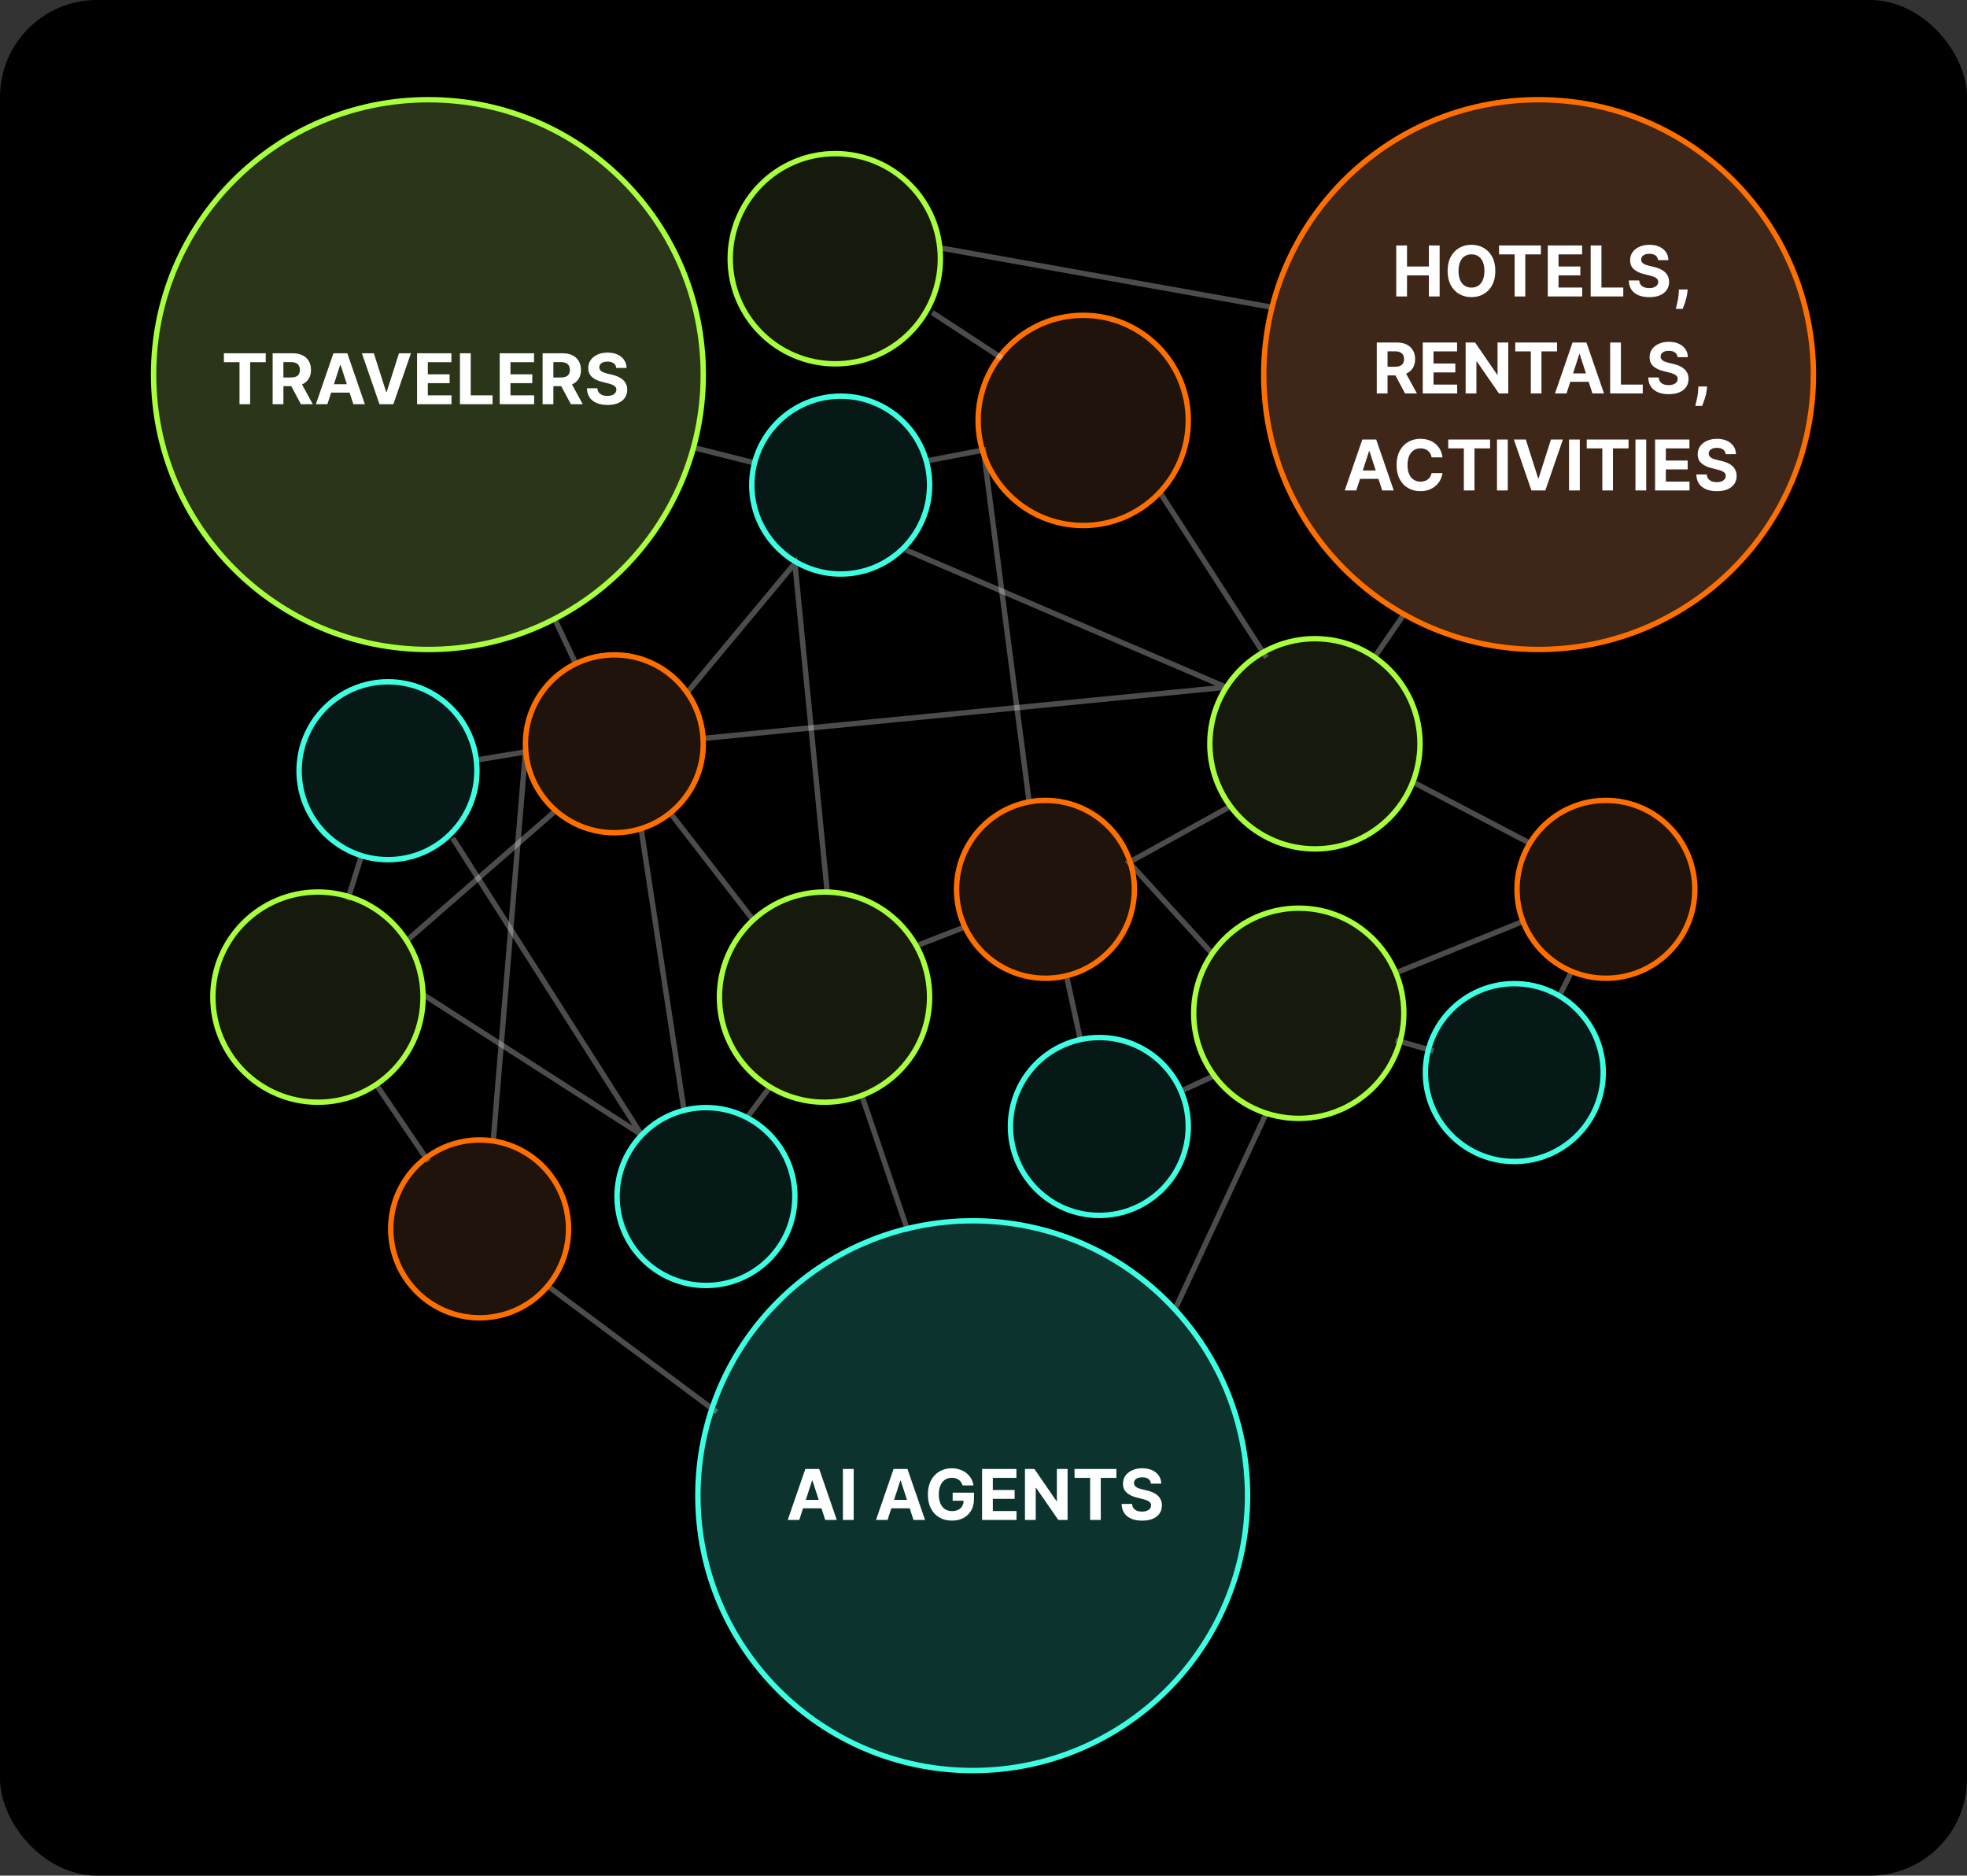 <svg width="365" height="348" viewBox="0 0 365 348" fill="none" xmlns="http://www.w3.org/2000/svg"><rect x="0" y="0" width="365" height="348" fill="#333333" stroke="none"/><rect width="365" height="348" rx="18" fill="#000"/><path d="M75.5 174.5l27.5-24M67 159l-2.5 8M215 91l20 31" stroke="#fff" stroke-opacity=".3"/><path d="M133 262l-31.5-23.5" stroke="#fff" stroke-opacity=".3"/><path d="M218 243l17-36.5" stroke="#fff" stroke-opacity=".3"/><path d="M128.5 83l12 3M70 201.5l9.5 14" stroke="#fff" stroke-opacity=".3"/><path d="M168.5 228.5l-8.5-25" stroke="#fff" stroke-opacity=".3"/><path d="M259 180.5l23.5-9.5m9 9.5-2 4m-70.5 18 6.5-3M259 193l7 2" stroke="#fff" stroke-opacity=".3"/><path d="M174.5 46 236 57m26 88 22 11.5M255 122l5.5-8" stroke="#fff" stroke-opacity=".3"/><path d="M127 206.5 119 154" stroke="#fff" stroke-opacity=".3"/><path d="M124.5 151 140 171" stroke="#fff" stroke-opacity=".3"/><path d="M168 102l59.5 25.5-97 9.5" stroke="#fff" stroke-opacity=".3"/><path d="M228.5 149.5l-19 10.5L225 177" stroke="#fff" stroke-opacity=".3"/><path d="M170 175.5l9-3.5" stroke="#fff" stroke-opacity=".3"/><path d="M198 181.5l2.5 11.5" stroke="#fff" stroke-opacity=".3"/><path d="M138.5 207.5l4.5-6" stroke="#fff" stroke-opacity=".3"/><path d="M103 115l4 8.5" stroke="#fff" stroke-opacity=".3"/><path d="M78.5 184.5l40.5 26-35-55" stroke="#fff" stroke-opacity=".3"/><path d="M127.5 128.5l20-24 6 61" stroke="#fff" stroke-opacity=".3"/><path d="M88.5 141l9-1.5-6 72.5" stroke="#fff" stroke-opacity=".3"/><path d="M172 85.5l10.5-2L191 149" stroke="#fff" stroke-opacity=".3"/><circle cx="79.5" cy="69.5" r="51" fill="#6a8440" fill-opacity=".4" stroke="#a8ff3d"/><circle cx="155" cy="48" r="19.5" fill="#6a8440" fill-opacity=".2" stroke="#a8ff3d"/><circle cx="59" cy="185" r="19.5" fill="#6a8440" fill-opacity=".2" stroke="#a8ff3d"/><circle cx="241" cy="188" r="19.5" fill="#6a8440" fill-opacity=".2" stroke="#a8ff3d"/><circle cx="153" cy="185" r="19.5" fill="#6a8440" fill-opacity=".2" stroke="#a8ff3d"/><circle cx="244" cy="138" r="19.5" fill="#6a8440" fill-opacity=".2" stroke="#a8ff3d"/><path d="M41.547 67.194v-1.648H49.312v1.648H46.417V75H44.442V67.194H41.547zM50.591 75V65.546h3.73C55.035 65.546 55.644 65.673 56.149 65.929 56.657 66.181 57.043 66.54 57.308 67.004 57.575 67.466 57.709 68.009 57.709 68.634 57.709 69.262 57.574 69.802 57.303 70.254 57.032 70.704 56.64 71.048 56.126 71.288 55.615 71.528 54.996 71.648 54.27 71.648H51.773V70.042H53.947C54.329 70.042 54.646 69.99 54.898 69.885 55.15 69.78 55.338 69.623 55.461 69.414 55.587 69.205 55.65 68.945 55.65 68.634 55.65 68.32 55.587 68.055 55.461 67.84 55.338 67.624 55.149 67.461 54.893 67.35 54.641 67.237 54.322 67.18 53.938 67.18h-1.348V75H50.591zm5.106-4.303L58.046 75H55.84l-2.299-4.303h2.156zM60.752 75h-2.142l3.264-9.454h2.576L67.709 75H65.567L63.198 67.706H63.124L60.752 75zM60.618 71.284h5.06v1.56H60.618V71.284zM69.374 65.546l2.285 7.183H71.747l2.29-7.183H76.253L72.993 75H70.417L67.153 65.546h2.221zM77.391 75V65.546h6.371v1.648H79.389v2.253h4.044v1.648h-4.044v2.257h4.39V75H77.391zM85.35 75V65.546H87.35v7.806H91.403V75H85.35zM92.727 75V65.546h6.371v1.648H94.725v2.253h4.044v1.648h-4.044v2.257H99.116V75H92.727zM100.686 75V65.546H104.417C105.131 65.546 105.74 65.673 106.245 65.929 106.753 66.181 107.139 66.54 107.403 67.004 107.671 67.466 107.805 68.009 107.805 68.634 107.805 69.262 107.67 69.802 107.399 70.254 107.128 70.704 106.736 71.048 106.222 71.288 105.711 71.528 105.092 71.648 104.366 71.648h-2.498V70.042H104.043C104.424 70.042 104.741 69.99 104.994 69.885 105.246 69.78 105.434 69.623 105.557 69.414 105.683 69.205 105.746 68.945 105.746 68.634 105.746 68.32 105.683 68.055 105.557 67.84 105.434 67.624 105.244 67.461 104.989 67.35 104.737 67.237 104.418 67.18 104.033 67.18h-1.348V75h-1.999zM105.792 70.697 108.142 75H105.935L103.636 70.697H105.792zM114.347 68.265C114.31 67.892 114.151 67.603 113.871 67.397 113.591 67.191 113.211 67.087 112.731 67.087 112.405 67.087 112.129 67.133 111.905 67.226 111.68 67.315 111.508 67.44 111.387 67.6 111.271 67.76 111.212 67.941 111.212 68.144 111.206 68.314 111.241 68.462 111.318 68.588 111.398 68.714 111.508 68.823 111.646 68.915 111.784 69.005 111.945 69.083 112.126 69.151 112.308 69.216 112.502 69.271 112.708 69.317L113.557 69.52C113.97 69.613 114.348 69.736 114.693 69.89 115.038 70.043 115.336 70.233 115.588 70.457 115.841 70.682 116.036 70.947 116.175 71.251 116.316 71.556 116.389 71.905 116.392 72.299 116.389 72.878 116.241 73.38 115.949 73.804 115.659 74.226 115.241 74.554 114.693 74.788 114.148 75.019 113.491 75.134 112.722 75.134 111.958 75.134 111.294 75.017 110.727 74.783 110.164 74.549 109.724 74.203 109.407 73.744 109.093 73.283 108.928 72.712 108.913 72.032h1.934C110.869 72.349 110.96 72.613 111.12 72.826 111.283 73.035 111.5 73.193 111.771 73.301 112.045 73.406 112.354 73.458 112.699 73.458 113.037 73.458 113.331 73.409 113.58 73.31 113.833 73.212 114.028 73.075 114.167 72.9 114.305 72.724 114.374 72.522 114.374 72.295 114.374 72.082 114.311 71.904 114.185 71.759 114.062 71.615 113.88 71.492 113.64 71.39 113.403 71.288 113.112 71.196 112.768 71.113L111.738 70.854C110.941 70.66 110.312 70.357 109.85 69.945 109.389 69.533 109.159 68.977 109.162 68.278 109.159 67.706 109.312 67.206 109.619 66.778 109.93 66.35 110.356 66.016 110.898 65.776 111.44 65.536 112.055 65.416 112.745 65.416 113.446 65.416 114.059 65.536 114.582 65.776 115.108 66.016 115.518 66.35 115.81 66.778 116.102 67.206 116.253 67.701 116.262 68.265H114.347z" fill="#fff"/><circle cx="180.5" cy="277.5" r="51" fill="#3dffe2" fill-opacity=".2" stroke="#3dffe2"/><path d="M148.317 282h-2.142L149.439 272.545H152.015L155.274 282h-2.142L150.764 274.706H150.69L148.317 282zM148.183 278.284h5.06v1.56h-5.06v-1.56zM158.411 272.545V282h-1.999V272.545h1.999zM164.694 282h-2.142L165.816 272.545H168.392L171.651 282H169.509L167.141 274.706H167.067L164.694 282zM164.56 278.284h5.06v1.56h-5.06v-1.56zM178.614 275.602C178.549 275.377 178.458 275.178 178.341 275.006 178.225 274.831 178.081 274.683 177.912 274.563 177.746 274.44 177.555 274.346 177.34 274.281 177.127 274.217 176.892 274.184 176.633 274.184 176.15 274.184 175.725 274.304 175.359 274.544 174.996 274.784 174.713 275.134 174.51 275.592 174.307 276.048 174.205 276.605 174.205 277.263 174.205 277.922 174.305 278.482 174.505 278.944 174.705 279.406 174.988 279.758 175.355 280.001 175.721 280.241 176.153 280.361 176.652 280.361 177.104 280.361 177.491 280.281 177.811 280.121 178.134 279.958 178.38 279.729 178.549 279.433 178.722 279.138 178.808 278.788 178.808 278.385L179.214 278.445H176.777V276.94H180.733V278.131C180.733 278.962 180.557 279.676 180.207 280.273 179.856 280.867 179.372 281.326 178.757 281.649 178.141 281.969 177.437 282.129 176.643 282.129 175.756 282.129 174.978 281.934 174.307 281.543 173.636 281.149 173.113 280.59 172.737 279.867 172.365 279.141 172.178 278.279 172.178 277.282 172.178 276.516 172.289 275.832 172.511 275.232 172.736 274.629 173.049 274.118 173.453 273.7 173.856 273.281 174.325 272.962 174.861 272.744 175.396 272.525 175.976 272.416 176.601 272.416 177.137 272.416 177.635 272.495 178.097 272.652 178.558 272.806 178.968 273.024 179.325 273.307 179.685 273.59 179.979 273.927 180.207 274.318 180.434 274.706 180.58 275.134 180.645 275.602H178.614zM182.234 282V272.545H188.605v1.649H184.233V276.446H188.277V278.094H184.233V280.352H188.624V282H182.234zM198.102 272.545V282h-1.726L192.262 276.049H192.193V282H190.194V272.545H191.949L196.03 278.491H196.113V272.545h1.989zm1.292 1.649v-1.649H207.159v1.649H204.264V282h-1.976V274.194H199.394zM213.566 275.265C213.529 274.892 213.371 274.603 213.091 274.397 212.811 274.19 212.431 274.087 211.951 274.087 211.624 274.087 211.349 274.134 211.124 274.226 210.9 274.315 210.727 274.44 210.607 274.6 210.49 274.76 210.432 274.941 210.432 275.145 210.426 275.314 210.461 275.462 210.538 275.588 210.618 275.714 210.727 275.823 210.866 275.915 211.004 276.005 211.164 276.083 211.346 276.151 211.527 276.216 211.721 276.271 211.928 276.317L212.777 276.52C213.189 276.613 213.568 276.736 213.913 276.89 214.257 277.043 214.556 277.233 214.808 277.457 215.061 277.682 215.256 277.947 215.394 278.251 215.536 278.556 215.608 278.905 215.611 279.299 215.608 279.878 215.461 280.38 215.168 280.804 214.879 281.226 214.46 281.554 213.913 281.788 213.368 282.018 212.711 282.134 211.941 282.134 211.178 282.134 210.513 282.017 209.947 281.783 209.384 281.549 208.944 281.203 208.627 280.744 208.313 280.283 208.148 279.712 208.133 279.032h1.934C210.089 279.349 210.179 279.613 210.339 279.826 210.503 280.035 210.72 280.193 210.99 280.301 211.264 280.406 211.574 280.458 211.918 280.458 212.257 280.458 212.551 280.409 212.8 280.31 213.052 280.212 213.248 280.075 213.386 279.9 213.525 279.724 213.594 279.522 213.594 279.295 213.594 279.082 213.531 278.904 213.405 278.759 213.282 278.615 213.1 278.491 212.86 278.39 212.623 278.288 212.332 278.196 211.988 278.113L210.958 277.854C210.161 277.661 209.532 277.357 209.07 276.945 208.608 276.533 208.379 275.977 208.382 275.278 208.379 274.706 208.531 274.206 208.839 273.778 209.15 273.35 209.576 273.016 210.118 272.776S211.275 272.416 211.964 272.416C212.666 272.416 213.279 272.536 213.802 272.776 214.328 273.016 214.737 273.35 215.03 273.778 215.322 274.206 215.473 274.701 215.482 275.265h-1.916z" fill="#fff"/><circle cx="285.5" cy="69.5" r="51" fill="#9c613d" fill-opacity=".4" stroke="#ff6f00"/><circle cx="114" cy="138" r="16.5" fill="#9c613d" fill-opacity=".2" stroke="#ff6f00"/><circle cx="201" cy="78" r="19.5" fill="#9c613d" fill-opacity=".2" stroke="#ff6f00"/><circle cx="89" cy="228" r="16.5" fill="#9c613d" fill-opacity=".2" stroke="#ff6f00"/><circle cx="194" cy="165" r="16.5" fill="#9c613d" fill-opacity=".2" stroke="#ff6f00"/><circle cx="298" cy="165" r="16.5" fill="#9c613d" fill-opacity=".2" stroke="#ff6f00"/><circle cx="156" cy="90" r="16.5" fill="#3dffe2" fill-opacity=".1" stroke="#3dffe2"/><circle cx="72" cy="143" r="16.5" fill="#3dffe2" fill-opacity=".1" stroke="#3dffe2"/><circle cx="131" cy="222" r="16.5" fill="#3dffe2" fill-opacity=".1" stroke="#3dffe2"/><circle cx="204" cy="209" r="16.5" fill="#3dffe2" fill-opacity=".1" stroke="#3dffe2"/><circle cx="281" cy="199" r="16.5" fill="#3dffe2" fill-opacity=".1" stroke="#3dffe2"/><path d="M259.089 55V45.545H261.088v3.901H265.146V45.545H267.14V55H265.146V51.094H261.088V55H259.089zm18.387-4.727C277.476 51.304 277.281 52.181 276.89 52.904 276.502 53.627 275.973 54.18 275.302 54.561 274.634 54.94 273.883 55.129 273.049 55.129 272.209 55.129 271.455 54.938 270.787 54.557 270.119 54.175 269.591 53.623 269.204 52.9 268.816 52.176 268.622 51.301 268.622 50.273 268.622 49.242 268.816 48.365 269.204 47.641 269.591 46.918 270.119 46.367 270.787 45.989 271.455 45.607 272.209 45.416 273.049 45.416 273.883 45.416 274.634 45.607 275.302 45.989 275.973 46.367 276.502 46.918 276.89 47.641 277.281 48.365 277.476 49.242 277.476 50.273zM275.45 50.273C275.45 49.605 275.35 49.042 275.15 48.583 274.953 48.124 274.674 47.777 274.314 47.54 273.954 47.303 273.532 47.184 273.049 47.184S272.144 47.303 271.784 47.54 271.144 48.124 270.944 48.583C270.747 49.042 270.648 49.605 270.648 50.273 270.648 50.941 270.747 51.504 270.944 51.962 271.144 52.421 271.424 52.769 271.784 53.006 272.144 53.243 272.566 53.361 273.049 53.361S273.954 53.243 274.314 53.006C274.674 52.769 274.953 52.421 275.15 51.962 275.35 51.504 275.45 50.941 275.45 50.273zM278.165 47.194v-1.648H285.93v1.648H283.036V55H281.06V47.194H278.165zM287.209 55V45.545H293.58v1.648H289.208v2.253H293.252v1.648H289.208v2.257H293.598V55H287.209zM295.169 55V45.545H297.168v7.806h4.053V55H295.169zm12.505-6.735C307.637 47.892 307.478 47.603 307.198 47.397 306.918 47.191 306.538 47.087 306.058 47.087 305.732 47.087 305.456 47.133 305.232 47.226 305.007 47.315 304.835 47.44 304.715 47.6 304.598 47.76 304.539 47.941 304.539 48.145 304.533 48.314 304.568 48.462 304.645 48.588 304.725 48.714 304.835 48.823 304.973 48.916 305.112 49.005 305.272 49.083 305.453 49.151 305.635 49.216 305.829 49.271 306.035 49.317L306.884 49.52C307.297 49.613 307.675 49.736 308.02 49.89 308.365 50.043 308.663 50.233 308.916 50.457 309.168 50.682 309.363 50.947 309.502 51.251 309.643 51.556 309.716 51.905 309.719 52.299 309.716 52.878 309.568 53.38 309.276 53.804 308.986 54.226 308.568 54.554 308.02 54.788 307.475 55.019 306.818 55.134 306.049 55.134 305.286 55.134 304.621 55.017 304.054 54.783 303.491 54.549 303.051 54.203 302.734 53.744 302.42 53.283 302.256 52.712 302.24 52.032H304.174C304.196 52.349 304.287 52.613 304.447 52.826 304.61 53.035 304.827 53.193 305.098 53.301 305.372 53.406 305.681 53.458 306.026 53.458 306.364 53.458 306.658 53.409 306.907 53.31 307.16 53.212 307.355 53.075 307.494 52.9 307.632 52.724 307.701 52.523 307.701 52.295 307.701 52.082 307.638 51.904 307.512 51.759 307.389 51.615 307.208 51.492 306.967 51.39 306.73 51.288 306.44 51.196 306.095 51.113L305.065 50.854C304.268 50.66 303.639 50.357 303.177 49.945 302.716 49.533 302.486 48.977 302.489 48.278 302.486 47.706 302.639 47.206 302.947 46.778 303.257 46.35 303.684 46.016 304.225 45.776 304.767 45.536 305.382 45.416 306.072 45.416 306.774 45.416 307.386 45.536 307.909 45.776 308.436 46.016 308.845 46.35 309.137 46.778 309.43 47.206 309.58 47.701 309.59 48.265h-1.916zM313.164 53.707 313.113 54.215C313.073 54.621 312.996 55.026 312.882 55.429 312.772 55.836 312.655 56.203 312.531 56.533 312.411 56.862 312.314 57.12 312.241 57.308H310.966C311.013 57.127 311.076 56.873 311.156 56.547 311.236 56.223 311.311 55.86 311.382 55.457 311.453 55.054 311.497 54.643 311.516 54.224L311.539 53.707h1.625zM255.477 73V63.545H259.207C259.921 63.545 260.531 63.673 261.035 63.929 261.543 64.181 261.929 64.54 262.194 65.004 262.462 65.466 262.596 66.009 262.596 66.634 262.596 67.262 262.46 67.802 262.189 68.254 261.919 68.704 261.526 69.048 261.012 69.288 260.501 69.528 259.883 69.648 259.156 69.648H256.659V68.042H258.833C259.215 68.042 259.532 67.99 259.784 67.885 260.037 67.78 260.224 67.623 260.347 67.414 260.474 67.205 260.537 66.945 260.537 66.634 260.537 66.32 260.474 66.055 260.347 65.84 260.224 65.624 260.035 65.461 259.78 65.35 259.527 65.237 259.209 65.18 258.824 65.18H257.476V73h-1.999zM260.583 68.697 262.933 73H260.726L258.427 68.697H260.583zM264.008 73V63.545H270.379v1.648H266.007v2.253H270.051v1.648H266.007v2.257H270.397V73H264.008zm15.868-9.454V73H278.15L274.036 67.049H273.967V73H271.968V63.545H273.722L277.803 69.492H277.887V63.545H279.876zM281.168 65.194v-1.648H288.933v1.648H286.038V73h-1.976V65.194H281.168zM290.686 73h-2.142L291.808 63.545H294.384L297.643 73h-2.142L293.132 65.706H293.059L290.686 73zM290.552 69.284h5.06v1.56h-5.06V69.284zM298.781 73V63.545H300.78v7.806H304.833V73H298.781zm12.505-6.735C311.249 65.892 311.09 65.603 310.81 65.397 310.53 65.191 310.15 65.087 309.67 65.087 309.344 65.087 309.068 65.133 308.843 65.226 308.619 65.315 308.446 65.44 308.326 65.6 308.209 65.76 308.151 65.941 308.151 66.144 308.145 66.314 308.18 66.462 308.257 66.588 308.337 66.714 308.446 66.823 308.585 66.915 308.723 67.005 308.883 67.083 309.065 67.151 309.247 67.216 309.441 67.271 309.647 67.317L310.496 67.52C310.909 67.613 311.287 67.736 311.632 67.89 311.977 68.043 312.275 68.233 312.527 68.457 312.78 68.682 312.975 68.947 313.114 69.251 313.255 69.556 313.328 69.905 313.331 70.299 313.328 70.878 313.18 71.38 312.888 71.804 312.598 72.226 312.18 72.554 311.632 72.788 311.087 73.019 310.43 73.134 309.661 73.134 308.897 73.134 308.233 73.017 307.666 72.783 307.103 72.549 306.663 72.203 306.346 71.744 306.032 71.283 305.867 70.712 305.852 70.032H307.786C307.808 70.349 307.899 70.613 308.059 70.826 308.222 71.035 308.439 71.193 308.71 71.301 308.984 71.406 309.293 71.458 309.638 71.458 309.976 71.458 310.27 71.409 310.519 71.31 310.772 71.212 310.967 71.075 311.106 70.9 311.244 70.724 311.313 70.522 311.313 70.295 311.313 70.082 311.25 69.904 311.124 69.759 311.001 69.615 310.819 69.492 310.579 69.39 310.342 69.288 310.051 69.196 309.707 69.113L308.677 68.854C307.88 68.66 307.251 68.357 306.789 67.945 306.328 67.533 306.098 66.977 306.101 66.278 306.098 65.706 306.251 65.206 306.558 64.778 306.869 64.35 307.295 64.016 307.837 63.776 308.379 63.536 308.994 63.416 309.684 63.416 310.385 63.416 310.998 63.536 311.521 63.776 312.047 64.016 312.457 64.35 312.749 64.778 313.041 65.206 313.192 65.701 313.201 66.265H311.286zM316.776 71.707 316.725 72.215C316.685 72.621 316.608 73.026 316.494 73.429 316.383 73.836 316.266 74.203 316.143 74.533 316.023 74.862 315.926 75.121 315.852 75.308h-1.274C314.624 75.127 314.688 74.873 314.768 74.546 314.848 74.223 314.923 73.86 314.994 73.457 315.065 73.054 315.109 72.643 315.128 72.224L315.151 71.707h1.625zM251.673 91h-2.142L252.795 81.546H255.371L258.63 91h-2.142l-2.368-7.294H254.046L251.673 91zM251.539 87.284h5.06v1.56h-5.06V87.284zM267.666 84.856H265.644C265.607 84.594 265.531 84.362 265.417 84.158 265.304 83.952 265.157 83.777 264.979 83.632 264.8 83.487 264.594 83.377 264.36 83.3 264.129 83.223 263.879 83.184 263.608 83.184 263.118 83.184 262.692 83.306 262.329 83.549 261.966 83.789 261.684 84.14 261.484 84.602 261.284 85.06 261.184 85.617 261.184 86.273 261.184 86.947 261.284 87.513 261.484 87.972 261.687 88.43 261.97 88.776 262.334 89.01 262.697 89.244 263.117 89.361 263.594 89.361 263.862 89.361 264.109 89.326 264.337 89.255 264.568 89.184 264.773 89.081 264.951 88.946 265.13 88.807 265.277 88.639 265.394 88.442 265.514 88.246 265.597 88.021 265.644 87.769L267.666 87.778C267.613 88.212 267.483 88.63 267.273 89.033 267.067 89.433 266.789 89.792 266.438 90.109 266.09 90.423 265.674 90.672 265.191 90.857 264.711 91.038 264.168 91.129 263.562 91.129 262.718 91.129 261.964 90.938 261.3 90.557 260.638 90.175 260.115 89.623 259.73 88.9 259.348 88.176 259.157 87.301 259.157 86.273 259.157 85.242 259.351 84.365 259.739 83.641 260.127 82.918 260.653 82.367 261.318 81.989 261.983 81.607 262.731 81.416 263.562 81.416 264.109 81.416 264.617 81.493 265.085 81.647 265.556 81.801 265.973 82.026 266.336 82.321 266.699 82.613 266.995 82.972 267.222 83.397 267.453 83.821 267.601 84.308 267.666 84.856zM268.739 83.194v-1.648H276.504v1.648H273.609V91H271.634V83.194H268.739zm11.043-1.648V91H277.783V81.546H279.782zM283.134 81.546 285.419 88.729H285.507L287.797 81.546H290.013L286.754 91H284.178L280.914 81.546H283.134zm10.016.0V91H291.151V81.546H293.15zM294.434 83.194v-1.648H302.199v1.648H299.305V91h-1.976V83.194H294.434zm11.043-1.648V91H303.478V81.546H305.477zM307.122 91V81.546h6.37v1.648H309.12v2.253H313.165v1.648H309.12v2.257H313.511V91H307.122zm13.088-6.735C320.173 83.892 320.015 83.603 319.735 83.397 319.455 83.191 319.075 83.087 318.595 83.087 318.268 83.087 317.993 83.133 317.768 83.226 317.544 83.315 317.371 83.44 317.251 83.6 317.134 83.76 317.076 83.941 317.076 84.144 317.07 84.314 317.105 84.462 317.182 84.588 317.262 84.714 317.371 84.823 317.51 84.915 317.648 85.005 317.808 85.083 317.99 85.151 318.171 85.216 318.365 85.271 318.572 85.317L319.421 85.52C319.833 85.613 320.212 85.736 320.557 85.89 320.901 86.043 321.2 86.233 321.452 86.457 321.705 86.682 321.9 86.947 322.039 87.251 322.18 87.556 322.252 87.905 322.256 88.299 322.252 88.878 322.105 89.38 321.812 89.804 321.523 90.226 321.104 90.554 320.557 90.788 320.012 91.019 319.355 91.134 318.585 91.134 317.822 91.134 317.157 91.017 316.591 90.783 316.028 90.549 315.588 90.203 315.271 89.744 314.957 89.283 314.792 88.712 314.777 88.032H316.711C316.733 88.349 316.823 88.613 316.983 88.826 317.147 89.035 317.364 89.193 317.634 89.301 317.908 89.406 318.218 89.458 318.562 89.458 318.901 89.458 319.195 89.409 319.444 89.31 319.696 89.212 319.892 89.075 320.03 88.9 320.169 88.724 320.238 88.522 320.238 88.295 320.238 88.082 320.175 87.904 320.049 87.759 319.926 87.615 319.744 87.492 319.504 87.39 319.267 87.288 318.976 87.196 318.632 87.113L317.602 86.854C316.805 86.66 316.176 86.357 315.714 85.945 315.252 85.533 315.023 84.977 315.026 84.278 315.023 83.706 315.175 83.206 315.483 82.778 315.794 82.35 316.22 82.016 316.762 81.776 317.304 81.536 317.919 81.416 318.608 81.416 319.31 81.416 319.923 81.536 320.446 81.776 320.972 82.016 321.381 82.35 321.674 82.778 321.966 83.206 322.117 83.701 322.126 84.265H320.21z" fill="#fff"/><path d="M173 58l13 8.5" stroke="#fff" stroke-opacity=".3"/></svg>
